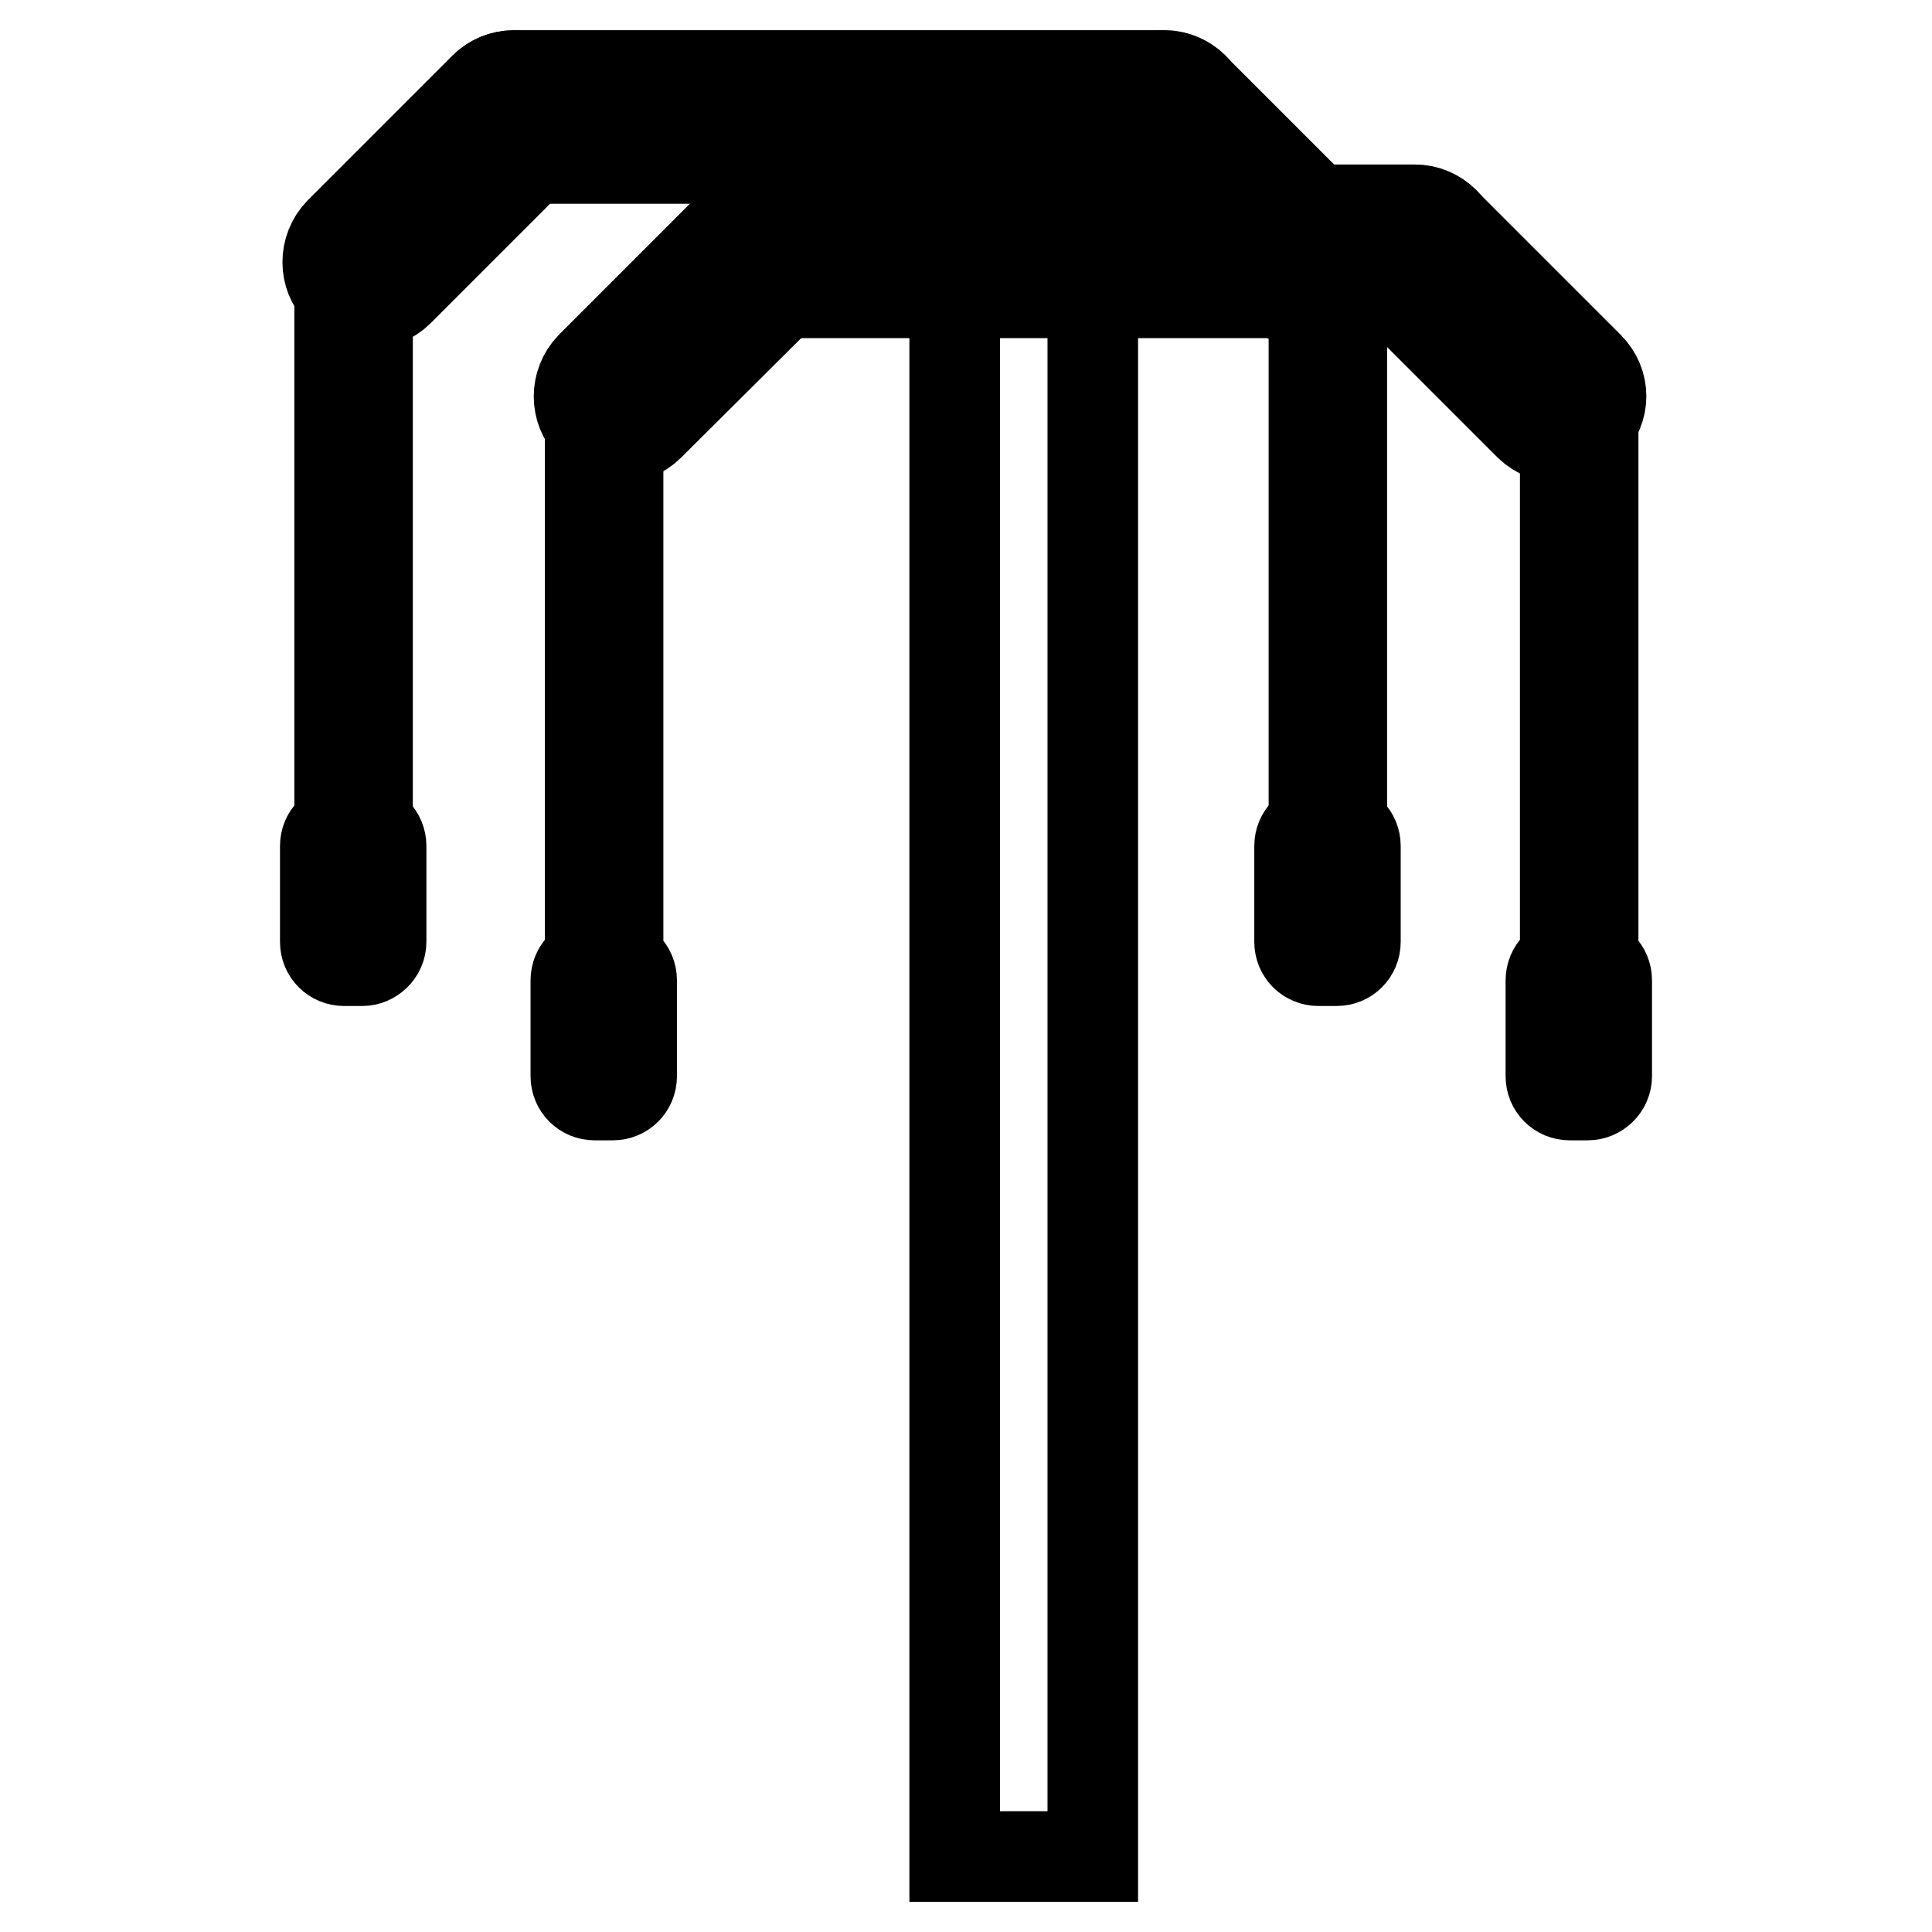 <?xml version="1.0" encoding="utf-8"?>
<!-- Svg Vector Icons : http://www.onlinewebfonts.com/icon -->
<!DOCTYPE svg PUBLIC "-//W3C//DTD SVG 1.1//EN" "http://www.w3.org/Graphics/SVG/1.1/DTD/svg11.dtd">
<svg version="1.1" xmlns="http://www.w3.org/2000/svg" xmlns:xlink="http://www.w3.org/1999/xlink" x="0px" y="0px" viewBox="0 0 256 256" enable-background="new 0 0 256 256" xml:space="preserve">
<g> <path stroke-width="12" fill-opacity="0" stroke="#000000"  d="M126.5,24.7h18.3V246h-18.3V24.7z M154.2,21H68.1c-3,0-5.5-2.5-5.5-5.5c0-3,2.5-5.5,5.5-5.5h86.2 c3,0,5.5,2.5,5.5,5.5C159.7,18.5,157.3,21,154.2,21z"/> <path stroke-width="12" fill-opacity="0" stroke="#000000"  d="M177.3,38.6c-2.1,2.1-5.6,2.1-7.8,0l-19.2-19.2c-2.1-2.1-2.1-5.6,0-7.8c2.1-2.1,5.6-2.1,7.8,0l19.2,19.2 C179.4,33,179.4,36.5,177.3,38.6z M45,38.6c-2.1-2.1-2.1-5.6,0-7.8l19.2-19.2c2.1-2.1,5.6-2.1,7.8,0c2.1,2.1,2.1,5.6,0,7.8 L52.8,38.6C50.7,40.7,47.1,40.7,45,38.6z"/> <path stroke-width="12" fill-opacity="0" stroke="#000000"  d="M45,36.6h3.7v73H45V36.6z M174.1,36.6h3.7v73h-3.7V36.6z M48,127.3h-2.4c-1.4,0-2.5-1.1-2.5-2.5v-12.7 c0-1.4,1.1-2.5,2.5-2.5H48c1.4,0,2.5,1.1,2.5,2.5v12.7C50.5,126.2,49.3,127.3,48,127.3z M177.1,127.3h-2.4c-1.4,0-2.5-1.1-2.5-2.5 v-12.7c0-1.4,1.1-2.5,2.5-2.5h2.4c1.4,0,2.5,1.1,2.5,2.5v12.7C179.6,126.2,178.5,127.3,177.1,127.3z"/> <path stroke-width="12" fill-opacity="0" stroke="#000000"  d="M187.5,38.8h-86.2c-3,0-5.5-2.5-5.5-5.5c0-3,2.5-5.5,5.5-5.5h86.2c3,0,5.5,2.5,5.5,5.5 C193,36.3,190.5,38.8,187.5,38.8L187.5,38.8z"/> <path stroke-width="12" fill-opacity="0" stroke="#000000"  d="M210.5,56.4c-2.1,2.1-5.6,2.1-7.8,0l-19.2-19.2c-2.1-2.1-2.1-5.6,0-7.8c2.1-2.1,5.6-2.1,7.8,0l19.2,19.2 C212.7,50.8,212.7,54.2,210.5,56.4z M78.3,56.4c-2.1-2.1-2.1-5.6,0-7.8l19.2-19.2c2.1-2.1,5.6-2.1,7.8,0c2.1,2.1,2.1,5.6,0,7.8 L86,56.4C83.9,58.5,80.4,58.5,78.3,56.4z"/> <path stroke-width="12" fill-opacity="0" stroke="#000000"  d="M78.2,54.4h3.7v73h-3.7V54.4z M207.4,54.4h3.7v73h-3.7V54.4z M81.2,145.1h-2.4c-1.4,0-2.5-1.1-2.5-2.5 v-12.7c0-1.4,1.1-2.5,2.5-2.5h2.4c1.4,0,2.5,1.1,2.5,2.5v12.7C83.7,144,82.6,145.1,81.2,145.1z M210.4,145.1H208 c-1.4,0-2.5-1.1-2.5-2.5v-12.7c0-1.4,1.1-2.5,2.5-2.5h2.4c1.4,0,2.5,1.1,2.5,2.5v12.7C212.9,144,211.7,145.1,210.4,145.1z  M153.9,28.4h-18.3l-32.1-12.8h18.2L153.9,28.4z"/></g>
</svg>